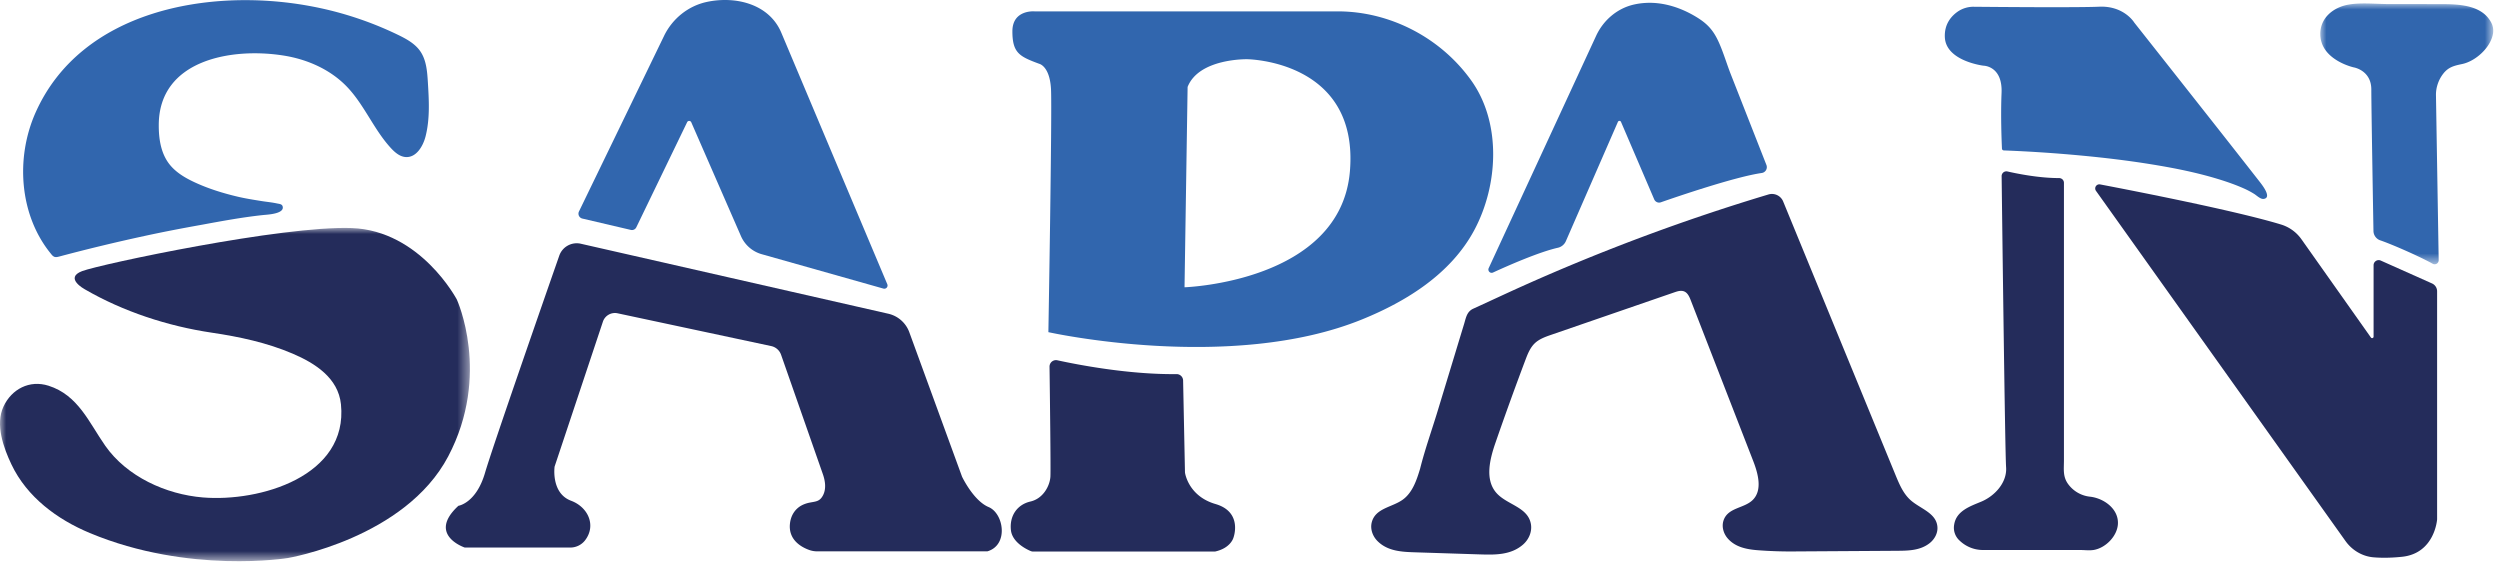 <?xml version="1.0" encoding="UTF-8"?> <svg xmlns="http://www.w3.org/2000/svg" xmlns:xlink="http://www.w3.org/1999/xlink" width="205" height="47" viewBox="0 0 205 47"><defs><path id="rei6axhhya" d="M0 0h38.531v27.33H0z"></path><path id="fnaaphcxdc" d="M0 0h14.18v21.39H0z"></path></defs><g fill="none" fill-rule="evenodd"><path d="M4.441 21.053a.644.644 0 0 1-.223-.193C1.586 17.69 1.246 12.961 2.93 9.201 6.684.823 17.135-.996 25.282.472a28.369 28.369 0 0 1 7.374 2.395c.678.33 1.37.709 1.8 1.327.503.722.574 1.649.628 2.527.091 1.491.181 3.011-.187 4.459-.209.819-.76 1.736-1.605 1.699-.489-.021-.898-.369-1.23-.728-1.417-1.532-2.193-3.577-3.647-5.073-1.35-1.388-3.214-2.209-5.126-2.517-4.288-.691-10.245.34-10.27 5.669-.007 1.103.156 2.26.808 3.15.53.724 1.332 1.198 2.146 1.575 1.112.516 2.317.891 3.522 1.174.633.149 1.275.25 1.916.353.44.071.885.109 1.321.205.157.034.382.04.44.224.197.63-1.253.687-1.588.722-1.72.183-3.415.499-5.114.812-1.54.274-3.075.57-4.604.901a151.972 151.972 0 0 0-7.008 1.69c-.135.036-.283.071-.417.017" fill="#3166AE"></path><g transform="translate(0 18.69)"><mask id="0hp9mst2yb" fill="#fff"><use xlink:href="#rei6axhhya"></use></mask><path d="M6.943 5.026s-1.695-.918-.212-1.484C8.215 2.977 23.19-.202 28.843.01c5.65.212 8.619 5.864 8.619 5.864s2.825 6.146-.707 12.857c-3.532 6.711-13.14 8.336-13.14 8.336S15.49 28.41 7.367 25.018C4.687 23.9 2.215 22.074.942 19.401c-.652-1.369-1.344-3.276-.658-4.75.673-1.447 2.146-2.203 3.692-1.713 2.44.774 3.324 3.025 4.655 4.925 1.778 2.536 4.98 3.986 8 4.237 4.655.387 11.933-1.722 11.327-7.639-.221-2.16-2.124-3.368-3.96-4.153-2.102-.899-4.385-1.387-6.64-1.72-3.59-.532-7.261-1.729-10.415-3.562" fill="#242C5B" mask="url(#0hp9mst2yb)"></path></g><path d="m52.177 18.64 4.168-8.62a.186.186 0 0 1 .338.006l4.076 9.336a2.637 2.637 0 0 0 1.698 1.481l9.986 2.822a.265.265 0 0 0 .316-.357l-3.83-9.086-4.864-11.545c-.992-2.352-3.742-3.023-6.1-2.52-1.538.328-2.83 1.376-3.515 2.792l-6.975 14.394a.411.411 0 0 0 .276.579l3.98.931a.395.395 0 0 0 .446-.213" fill="#3166AE"></path><path d="m47.63 19.987 25.21 5.738a2.4 2.4 0 0 1 1.723 1.518l4.325 11.846s.934 1.971 2.179 2.49c1.245.52 1.66 3.113-.104 3.632H67.025c-.222 0-.441-.034-.65-.107-.613-.215-1.751-.803-1.598-2.176.07-.642.403-1.199.983-1.499.208-.107.434-.178.663-.22.498-.093.796-.095 1.055-.577.29-.54.19-1.196-.003-1.75l-3.428-9.794a1.099 1.099 0 0 0-.808-.71L50.642 25.69a1.042 1.042 0 0 0-1.205.69l-3.96 11.88s-.311 2.178 1.349 2.8c1.423.534 2.083 2.057 1.135 3.265a1.53 1.53 0 0 1-1.204.574H38.11s-3.113-1.037-.52-3.424c0 0 1.453-.207 2.18-2.697.603-2.069 4.715-13.877 6.09-17.814a1.515 1.515 0 0 1 1.77-.977M86.707 29.544c1.59.348 5.815 1.177 9.765 1.133a.534.534 0 0 1 .543.522l.152 7.508a.556.556 0 0 0 .008.082c.052.29.439 1.943 2.495 2.541 2.256.656 1.477 2.748 1.477 2.748s-.206.862-1.518 1.15h-14.91a.532.532 0 0 1-.21-.045c-.362-.153-1.511-.719-1.615-1.72-.123-1.189.533-2.092 1.6-2.338 1.066-.246 1.599-1.312 1.64-2.05.035-.615-.045-6.908-.073-9.005a.53.53 0 0 1 .646-.526" fill="#242C5B"></path><path d="M110.693 14.038c-.758 9.098-13.562 9.519-13.562 9.519l.253-16.426c.926-2.36 4.885-2.275 4.885-2.275s9.182.084 8.424 9.182m9.948-7.44c-2.5-3.5-6.652-5.666-10.942-5.666H84.824S83.016.779 83.016 2.57c0 1.79.597 2.066 2.204 2.663 0 0 .872.184.964 2.112.092 1.929-.217 19.892-.217 19.892s14.964 3.336 25.733-1.05c3.651-1.485 7.272-3.74 9.186-7.308 1.974-3.682 2.25-8.791-.245-12.281M164.16 12.186a.156.156 0 0 0 .158.149 114.826 114.826 0 0 1 6.283.415c1.952.182 3.899.414 5.834.728 1.893.307 3.785.684 5.618 1.256.65.203 1.296.432 1.92.708.303.134.596.288.876.463.21.131.516.447.783.405.679-.106-.115-1.116-.333-1.398a1713.73 1713.73 0 0 0-3.775-4.808l-3.312-4.199-2.536-3.211-.666-.842S174.173.457 172.127.55c-1.74.079-8.326.023-10.255.005a2.283 2.283 0 0 0-1.306.375c-.534.363-1.141 1.022-1.088 2.131.093 1.953 3.162 2.325 3.162 2.325s1.58 0 1.488 2.232c-.08 1.912.007 4.007.033 4.568" fill="#3166AE"></path><path d="M164.611 14.06c.831.19 2.6.544 4.234.542.22 0 .398.172.398.39v22.751c0 .73-.104 1.337.344 1.95a2.55 2.55 0 0 0 1.795 1.035c1.126.125 2.354.992 2.287 2.239-.054 1.003-1.022 1.98-2.007 2.133-.347.053-.744 0-1.094 0h-7.994a2.763 2.763 0 0 1-1.883-.768 1.42 1.42 0 0 1-.449-1.314c.175-1.134 1.331-1.51 2.226-1.885 1.09-.456 2.123-1.554 2.032-2.823-.085-1.187-.324-20.477-.366-23.862a.39.39 0 0 1 .477-.388M172.21 15.122c2.67.509 11.11 2.153 14.828 3.286a3.186 3.186 0 0 1 1.677 1.207l5.699 8.06c.068.096.22.048.22-.07v-5.856c0-.303.312-.506.589-.382l4.203 1.876a.705.705 0 0 1 .417.643v18.702s-.186 2.79-2.883 3.069c-.964.1-1.737.093-2.334.043-.924-.078-1.76-.584-2.298-1.34L171.87 15.65a.338.338 0 0 1 .339-.528" fill="#242C5B"></path><g transform="translate(190.263 .282)"><mask id="apt0rofakd" fill="#fff"><use xlink:href="#fnaaphcxdc"></use></mask><path d="M4.917 19.425c1.004.344 3.277 1.346 4.304 1.923a.33.33 0 0 0 .488-.296l-.223-13.53c-.01-.62.209-1.26.588-1.75.432-.562.912-.667 1.562-.805 1.088-.23 2.29-1.312 2.513-2.419a1.44 1.44 0 0 0-.107-.93C13.183-.114 10.756.073 9.227.055L5.869.05C4.72.074 3.423-.109 2.274.104 1.059.33 0 1.184 0 2.5c0 2.14 2.743 2.743 2.743 2.743s1.442.233 1.442 1.814c0 1.358.137 9.368.176 11.604a.824.824 0 0 0 .556.765" fill="#3166AE" mask="url(#apt0rofakd)"></path></g><path d="M122.428 22.347c1.201-.552 3.753-1.678 5.314-2.03a.943.943 0 0 0 .66-.544l4.267-9.78a.138.138 0 0 1 .253.002l2.722 6.35c.091.213.327.32.545.244 1.375-.48 6.091-2.09 8.276-2.404a.485.485 0 0 0 .38-.661l-1.306-3.325-1.615-4.112c-.326-.83-.592-1.743-.963-2.578-.436-.98-.912-1.533-1.82-2.091-1.257-.773-2.719-1.264-4.207-1.178a5.842 5.842 0 0 0-.94.13c-1.38.309-2.518 1.285-3.112 2.568l-8.809 19.049c-.105.228.127.465.355.36" fill="#3166AE"></path><path d="M120.518 25.508a.978.978 0 0 1 .288-.195c1.35-.614 2.694-1.25 4.049-1.857a165.904 165.904 0 0 1 20.16-7.51.996.996 0 0 1 1.205.576l9.218 22.443c.307.746.633 1.52 1.237 2.054.793.7 2.074 1.034 2.19 2.147.057.529-.218 1.045-.637 1.374-.766.603-1.738.619-2.666.625l-8.22.052a35.708 35.708 0 0 1-3.287-.105c-.88-.076-1.77-.261-2.38-.958-.353-.404-.515-.976-.343-1.484.36-1.063 1.689-.973 2.395-1.676.802-.797.445-2.14.036-3.193l-5.12-13.174c-.113-.293-.255-.617-.548-.733-.253-.1-.537-.012-.794.077l-10.09 3.479c-.487.168-.991.346-1.363.702-.38.366-.58.876-.766 1.369a263.231 263.231 0 0 0-2.451 6.778c-.47 1.354-.878 3.005.052 4.095.849.996 2.583 1.16 2.847 2.554.12.633-.156 1.283-.641 1.707-.996.869-2.3.845-3.531.806l-5.302-.17c-1.104-.034-2.277-.088-3.11-.932-.396-.402-.603-.99-.46-1.536.304-1.16 1.662-1.218 2.537-1.848.803-.578 1.139-1.594 1.426-2.541.397-1.586.958-3.15 1.433-4.714l1.447-4.761c.24-.794.482-1.587.724-2.381.122-.403.19-.801.465-1.07" fill="#242C5B"></path></g></svg> 